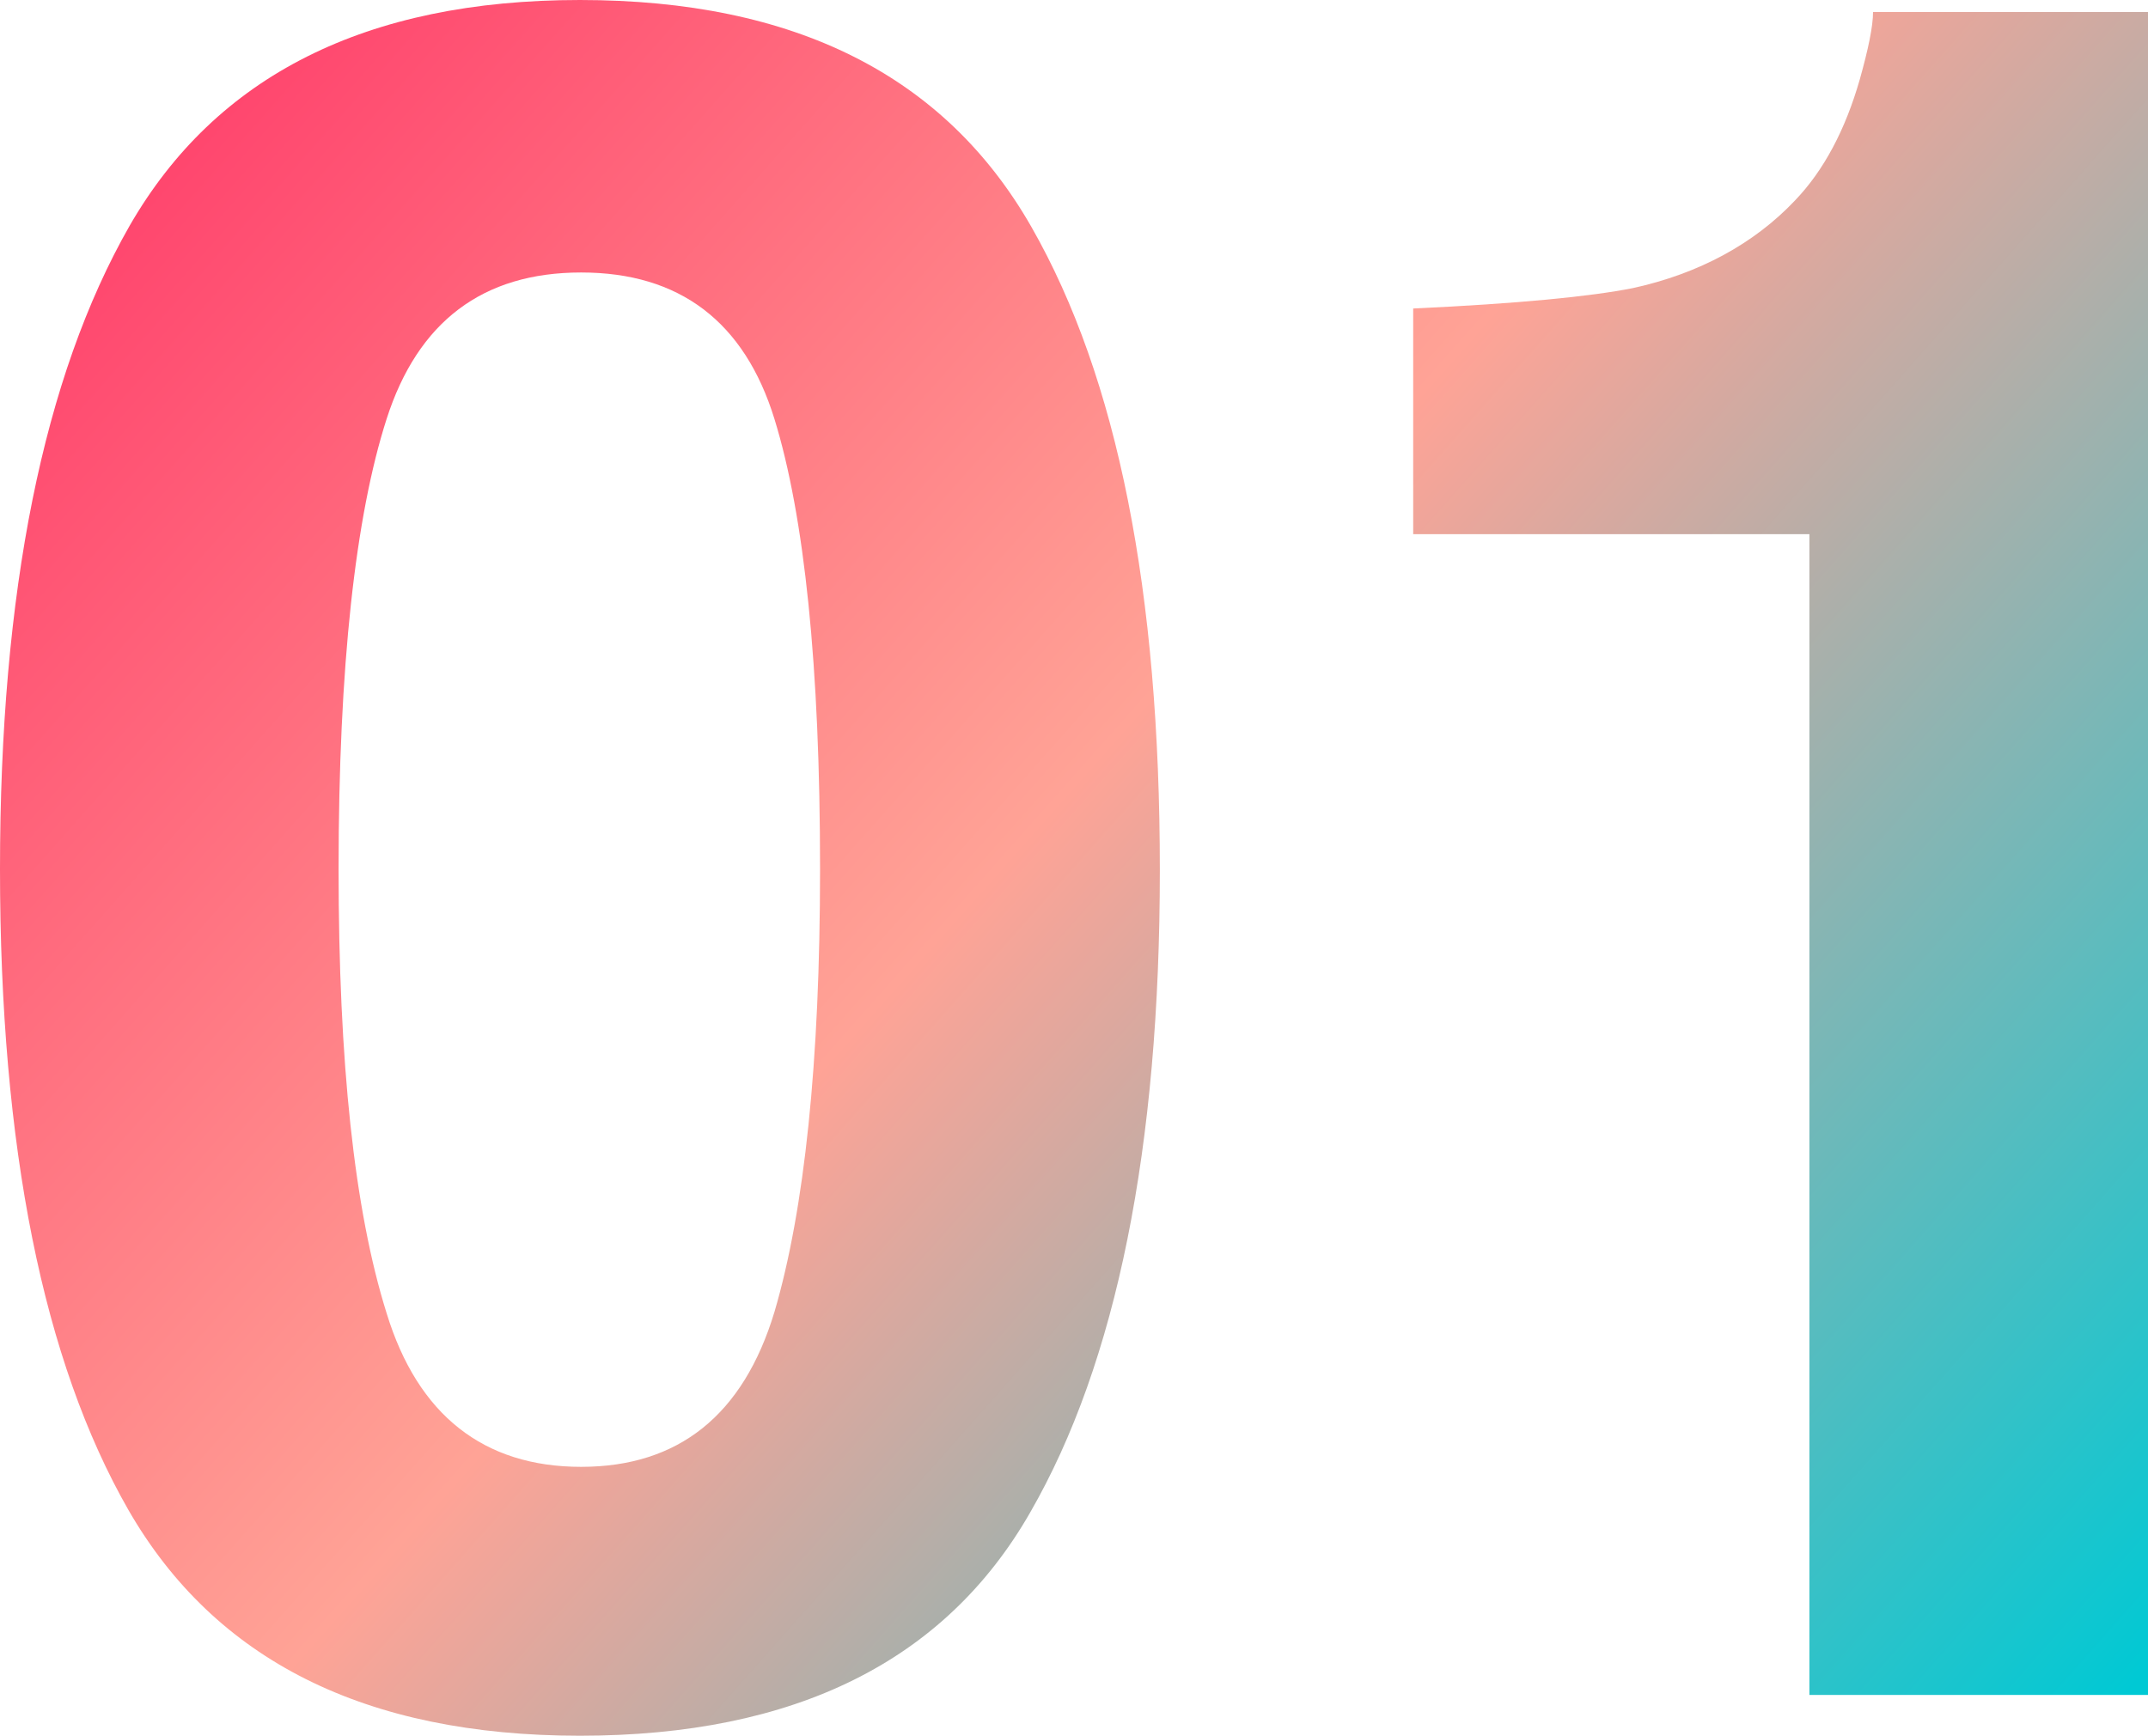 <?xml version="1.0" encoding="utf-8"?>
<!-- Generator: Adobe Illustrator 26.5.1, SVG Export Plug-In . SVG Version: 6.00 Build 0)  -->
<svg version="1.1" id="レイヤー_1" xmlns="http://www.w3.org/2000/svg" xmlns:xlink="http://www.w3.org/1999/xlink" x="0px"
	 y="0px" width="178.9px" height="144.6px" viewBox="0 0 178.9 144.6" style="enable-background:new 0 0 178.9 144.6;"
	 xml:space="preserve">
<style type="text/css">
	.st0{fill:url(#SVGID_1_);}
	.st1{fill:url(#SVGID_00000135661130179437726620000000482771248252576647_);}
</style>
<g>
	<linearGradient id="SVGID_1_" gradientUnits="userSpaceOnUse" x1="-11.811" y1="18.947" x2="154.529" y2="166.573">
		<stop  offset="0" style="stop-color:#FF3667"/>
		<stop  offset="0.479" style="stop-color:#FFA396"/>
		<stop  offset="1" style="stop-color:#00C9D4"/>
	</linearGradient>
	<path class="st0" d="M48.3,144.6c-17.9,0-30.4-6.3-37.6-18.8C3.6,113.4,0,95.6,0,72.4c0-23.1,3.6-41,10.8-53.6
		C18,6.3,30.5,0,48.3,0c17.9,0,30.4,6.3,37.6,18.9c7.2,12.6,10.7,30.4,10.7,53.6c0,23.1-3.6,41-10.8,53.5
		C78.7,138.4,66.2,144.6,48.3,144.6z M64.5,109.3c2.5-8.5,3.8-20.8,3.8-36.9c0-16.9-1.3-29.4-3.8-37.5c-2.5-8.1-7.9-12.2-16.1-12.2
		c-8.2,0-13.6,4.1-16.2,12.2c-2.6,8.1-4,20.6-4,37.5c0,16.1,1.3,28.4,4,37c2.6,8.5,8.1,12.8,16.2,12.8
		C56.5,122.2,61.9,117.9,64.5,109.3z"/>
	
		<linearGradient id="SVGID_00000142879544801223895540000010989122309548825253_" gradientUnits="userSpaceOnUse" x1="40.108" y1="-39.553" x2="206.448" y2="108.073">
		<stop  offset="0" style="stop-color:#FF3667"/>
		<stop  offset="0.479" style="stop-color:#FFA396"/>
		<stop  offset="1" style="stop-color:#00C9D4"/>
	</linearGradient>
	<path style="fill:url(#SVGID_00000142879544801223895540000010989122309548825253_);" d="M178.9,141.2h-28.2V44.5h-33V25.7
		c8.7-0.4,14.8-1,18.3-1.7c5.5-1.2,10.1-3.7,13.5-7.3c2.4-2.5,4.2-5.9,5.4-10.1c0.7-2.5,1.1-4.4,1.1-5.6h22.9V141.2z"/>
</g>
</svg>
